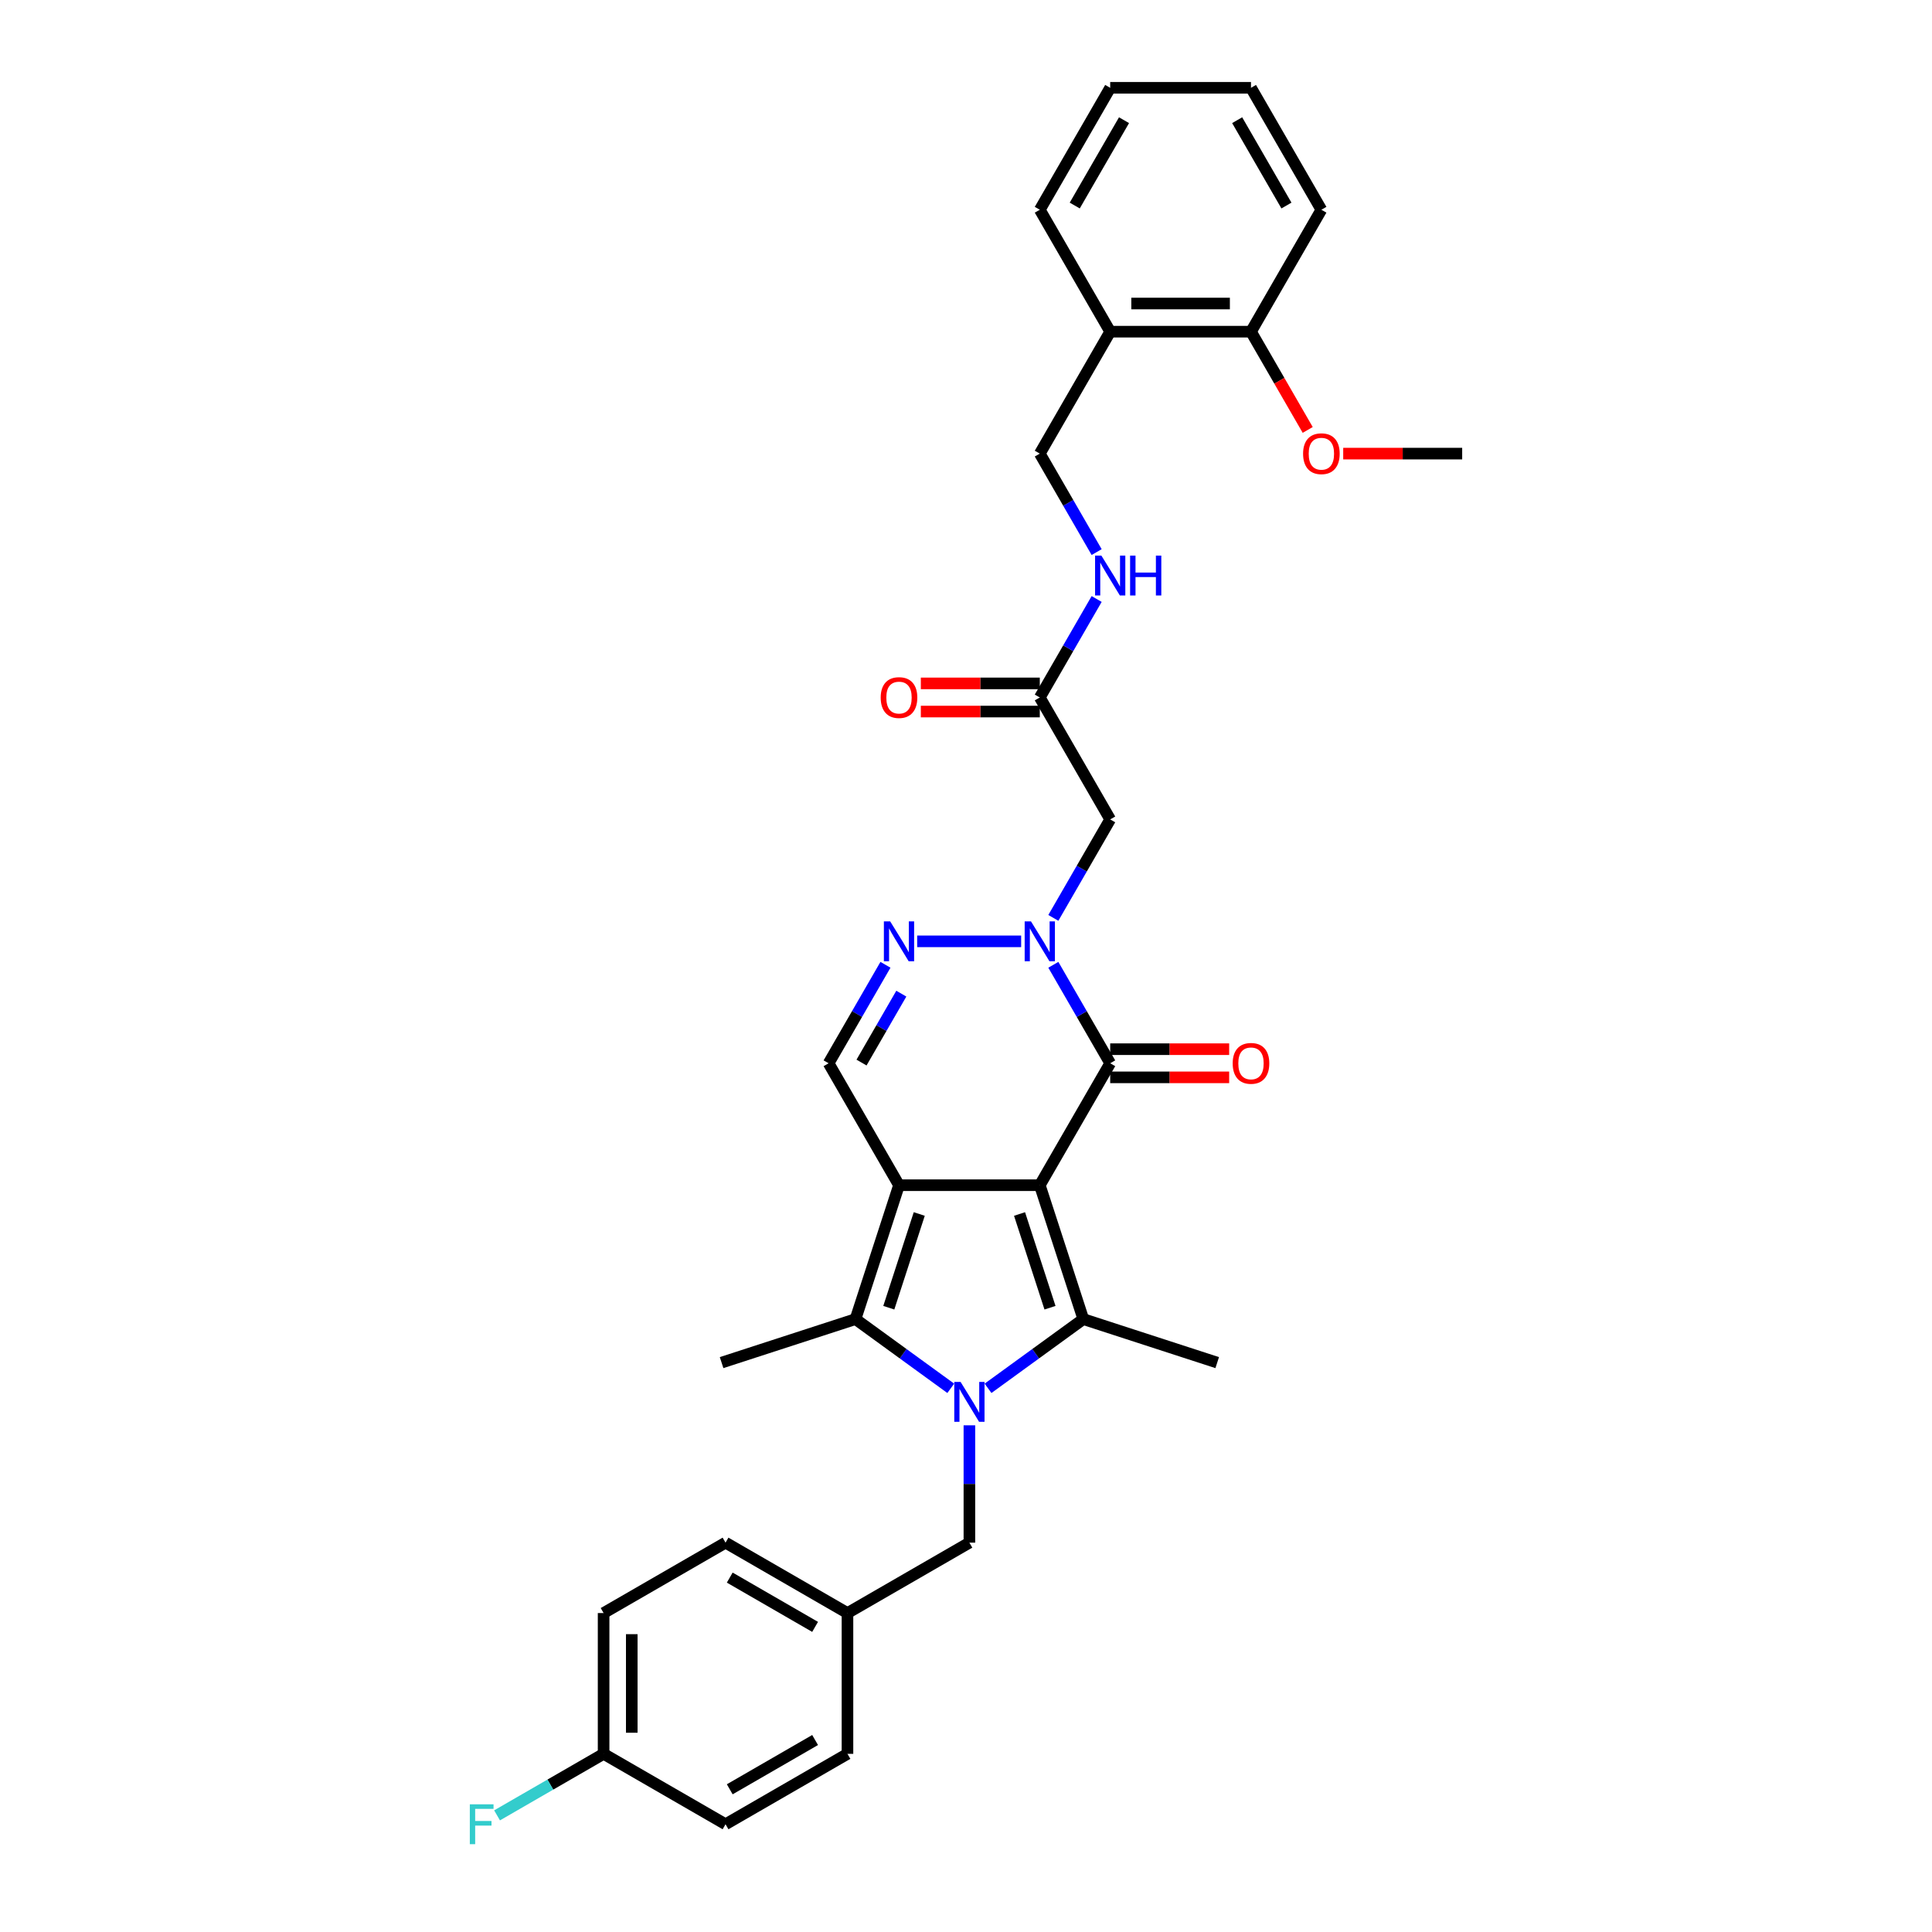 <?xml version='1.0' encoding='iso-8859-1'?>
<svg version='1.1' baseProfile='full'
              xmlns='http://www.w3.org/2000/svg'
                      xmlns:rdkit='http://www.rdkit.org/xml'
                      xmlns:xlink='http://www.w3.org/1999/xlink'
                  xml:space='preserve'
width='1000px' height='1000px' viewBox='0 0 1000 1000'>
<!-- END OF HEADER -->
<rect style='opacity:1.0;fill:#FFFFFF;stroke:none' width='1000' height='1000' x='0' y='0'> </rect>
<path class='bond-0' d='M 538.197,613.459 L 465.323,613.459' style='fill:none;fill-rule:evenodd;stroke:#000000;stroke-width:6px;stroke-linecap:butt;stroke-linejoin:miter;stroke-opacity:1' />
<path class='bond-2' d='M 538.197,613.459 L 560.717,682.767' style='fill:none;fill-rule:evenodd;stroke:#000000;stroke-width:6px;stroke-linecap:butt;stroke-linejoin:miter;stroke-opacity:1' />
<path class='bond-2' d='M 527.714,628.359 L 543.477,676.874' style='fill:none;fill-rule:evenodd;stroke:#000000;stroke-width:6px;stroke-linecap:butt;stroke-linejoin:miter;stroke-opacity:1' />
<path class='bond-4' d='M 538.197,613.459 L 574.635,550.347' style='fill:none;fill-rule:evenodd;stroke:#000000;stroke-width:6px;stroke-linecap:butt;stroke-linejoin:miter;stroke-opacity:1' />
<path class='bond-3' d='M 465.323,613.459 L 442.803,682.767' style='fill:none;fill-rule:evenodd;stroke:#000000;stroke-width:6px;stroke-linecap:butt;stroke-linejoin:miter;stroke-opacity:1' />
<path class='bond-3' d='M 475.806,628.359 L 460.042,676.874' style='fill:none;fill-rule:evenodd;stroke:#000000;stroke-width:6px;stroke-linecap:butt;stroke-linejoin:miter;stroke-opacity:1' />
<path class='bond-7' d='M 465.323,613.459 L 428.885,550.347' style='fill:none;fill-rule:evenodd;stroke:#000000;stroke-width:6px;stroke-linecap:butt;stroke-linejoin:miter;stroke-opacity:1' />
<path class='bond-1' d='M 511.409,718.591 L 536.063,700.679' style='fill:none;fill-rule:evenodd;stroke:#0000FF;stroke-width:6px;stroke-linecap:butt;stroke-linejoin:miter;stroke-opacity:1' />
<path class='bond-1' d='M 536.063,700.679 L 560.717,682.767' style='fill:none;fill-rule:evenodd;stroke:#000000;stroke-width:6px;stroke-linecap:butt;stroke-linejoin:miter;stroke-opacity:1' />
<path class='bond-10' d='M 501.76,737.742 L 501.76,768.109' style='fill:none;fill-rule:evenodd;stroke:#0000FF;stroke-width:6px;stroke-linecap:butt;stroke-linejoin:miter;stroke-opacity:1' />
<path class='bond-10' d='M 501.76,768.109 L 501.76,798.476' style='fill:none;fill-rule:evenodd;stroke:#000000;stroke-width:6px;stroke-linecap:butt;stroke-linejoin:miter;stroke-opacity:1' />
<path class='bond-33' d='M 492.111,718.591 L 467.457,700.679' style='fill:none;fill-rule:evenodd;stroke:#0000FF;stroke-width:6px;stroke-linecap:butt;stroke-linejoin:miter;stroke-opacity:1' />
<path class='bond-33' d='M 467.457,700.679 L 442.803,682.767' style='fill:none;fill-rule:evenodd;stroke:#000000;stroke-width:6px;stroke-linecap:butt;stroke-linejoin:miter;stroke-opacity:1' />
<path class='bond-17' d='M 560.717,682.767 L 630.025,705.286' style='fill:none;fill-rule:evenodd;stroke:#000000;stroke-width:6px;stroke-linecap:butt;stroke-linejoin:miter;stroke-opacity:1' />
<path class='bond-19' d='M 442.803,682.767 L 373.495,705.286' style='fill:none;fill-rule:evenodd;stroke:#000000;stroke-width:6px;stroke-linecap:butt;stroke-linejoin:miter;stroke-opacity:1' />
<path class='bond-5' d='M 574.635,550.347 L 559.921,524.862' style='fill:none;fill-rule:evenodd;stroke:#000000;stroke-width:6px;stroke-linecap:butt;stroke-linejoin:miter;stroke-opacity:1' />
<path class='bond-5' d='M 559.921,524.862 L 545.207,499.376' style='fill:none;fill-rule:evenodd;stroke:#0000FF;stroke-width:6px;stroke-linecap:butt;stroke-linejoin:miter;stroke-opacity:1' />
<path class='bond-12' d='M 574.635,557.634 L 605.425,557.634' style='fill:none;fill-rule:evenodd;stroke:#000000;stroke-width:6px;stroke-linecap:butt;stroke-linejoin:miter;stroke-opacity:1' />
<path class='bond-12' d='M 605.425,557.634 L 636.214,557.634' style='fill:none;fill-rule:evenodd;stroke:#FF0000;stroke-width:6px;stroke-linecap:butt;stroke-linejoin:miter;stroke-opacity:1' />
<path class='bond-12' d='M 574.635,543.059 L 605.425,543.059' style='fill:none;fill-rule:evenodd;stroke:#000000;stroke-width:6px;stroke-linecap:butt;stroke-linejoin:miter;stroke-opacity:1' />
<path class='bond-12' d='M 605.425,543.059 L 636.214,543.059' style='fill:none;fill-rule:evenodd;stroke:#FF0000;stroke-width:6px;stroke-linecap:butt;stroke-linejoin:miter;stroke-opacity:1' />
<path class='bond-6' d='M 528.549,487.235 L 474.73,487.235' style='fill:none;fill-rule:evenodd;stroke:#0000FF;stroke-width:6px;stroke-linecap:butt;stroke-linejoin:miter;stroke-opacity:1' />
<path class='bond-8' d='M 545.207,475.094 L 559.921,449.609' style='fill:none;fill-rule:evenodd;stroke:#0000FF;stroke-width:6px;stroke-linecap:butt;stroke-linejoin:miter;stroke-opacity:1' />
<path class='bond-8' d='M 559.921,449.609 L 574.635,424.124' style='fill:none;fill-rule:evenodd;stroke:#000000;stroke-width:6px;stroke-linecap:butt;stroke-linejoin:miter;stroke-opacity:1' />
<path class='bond-32' d='M 458.313,499.376 L 443.599,524.862' style='fill:none;fill-rule:evenodd;stroke:#0000FF;stroke-width:6px;stroke-linecap:butt;stroke-linejoin:miter;stroke-opacity:1' />
<path class='bond-32' d='M 443.599,524.862 L 428.885,550.347' style='fill:none;fill-rule:evenodd;stroke:#000000;stroke-width:6px;stroke-linecap:butt;stroke-linejoin:miter;stroke-opacity:1' />
<path class='bond-32' d='M 466.521,514.309 L 456.221,532.149' style='fill:none;fill-rule:evenodd;stroke:#0000FF;stroke-width:6px;stroke-linecap:butt;stroke-linejoin:miter;stroke-opacity:1' />
<path class='bond-32' d='M 456.221,532.149 L 445.922,549.989' style='fill:none;fill-rule:evenodd;stroke:#000000;stroke-width:6px;stroke-linecap:butt;stroke-linejoin:miter;stroke-opacity:1' />
<path class='bond-9' d='M 574.635,424.124 L 538.197,361.012' style='fill:none;fill-rule:evenodd;stroke:#000000;stroke-width:6px;stroke-linecap:butt;stroke-linejoin:miter;stroke-opacity:1' />
<path class='bond-13' d='M 538.197,361.012 L 552.911,335.527' style='fill:none;fill-rule:evenodd;stroke:#000000;stroke-width:6px;stroke-linecap:butt;stroke-linejoin:miter;stroke-opacity:1' />
<path class='bond-13' d='M 552.911,335.527 L 567.625,310.042' style='fill:none;fill-rule:evenodd;stroke:#0000FF;stroke-width:6px;stroke-linecap:butt;stroke-linejoin:miter;stroke-opacity:1' />
<path class='bond-16' d='M 538.197,353.725 L 507.408,353.725' style='fill:none;fill-rule:evenodd;stroke:#000000;stroke-width:6px;stroke-linecap:butt;stroke-linejoin:miter;stroke-opacity:1' />
<path class='bond-16' d='M 507.408,353.725 L 476.618,353.725' style='fill:none;fill-rule:evenodd;stroke:#FF0000;stroke-width:6px;stroke-linecap:butt;stroke-linejoin:miter;stroke-opacity:1' />
<path class='bond-16' d='M 538.197,368.3 L 507.408,368.3' style='fill:none;fill-rule:evenodd;stroke:#000000;stroke-width:6px;stroke-linecap:butt;stroke-linejoin:miter;stroke-opacity:1' />
<path class='bond-16' d='M 507.408,368.3 L 476.618,368.3' style='fill:none;fill-rule:evenodd;stroke:#FF0000;stroke-width:6px;stroke-linecap:butt;stroke-linejoin:miter;stroke-opacity:1' />
<path class='bond-18' d='M 501.76,798.476 L 438.648,834.914' style='fill:none;fill-rule:evenodd;stroke:#000000;stroke-width:6px;stroke-linecap:butt;stroke-linejoin:miter;stroke-opacity:1' />
<path class='bond-11' d='M 574.635,171.678 L 538.197,234.789' style='fill:none;fill-rule:evenodd;stroke:#000000;stroke-width:6px;stroke-linecap:butt;stroke-linejoin:miter;stroke-opacity:1' />
<path class='bond-15' d='M 574.635,171.678 L 647.51,171.678' style='fill:none;fill-rule:evenodd;stroke:#000000;stroke-width:6px;stroke-linecap:butt;stroke-linejoin:miter;stroke-opacity:1' />
<path class='bond-15' d='M 585.566,157.103 L 636.579,157.103' style='fill:none;fill-rule:evenodd;stroke:#000000;stroke-width:6px;stroke-linecap:butt;stroke-linejoin:miter;stroke-opacity:1' />
<path class='bond-27' d='M 574.635,171.678 L 538.197,108.566' style='fill:none;fill-rule:evenodd;stroke:#000000;stroke-width:6px;stroke-linecap:butt;stroke-linejoin:miter;stroke-opacity:1' />
<path class='bond-14' d='M 567.625,285.76 L 552.911,260.274' style='fill:none;fill-rule:evenodd;stroke:#0000FF;stroke-width:6px;stroke-linecap:butt;stroke-linejoin:miter;stroke-opacity:1' />
<path class='bond-14' d='M 552.911,260.274 L 538.197,234.789' style='fill:none;fill-rule:evenodd;stroke:#000000;stroke-width:6px;stroke-linecap:butt;stroke-linejoin:miter;stroke-opacity:1' />
<path class='bond-26' d='M 647.51,171.678 L 662.19,197.105' style='fill:none;fill-rule:evenodd;stroke:#000000;stroke-width:6px;stroke-linecap:butt;stroke-linejoin:miter;stroke-opacity:1' />
<path class='bond-26' d='M 662.19,197.105 L 676.87,222.532' style='fill:none;fill-rule:evenodd;stroke:#FF0000;stroke-width:6px;stroke-linecap:butt;stroke-linejoin:miter;stroke-opacity:1' />
<path class='bond-28' d='M 647.51,171.678 L 683.947,108.566' style='fill:none;fill-rule:evenodd;stroke:#000000;stroke-width:6px;stroke-linecap:butt;stroke-linejoin:miter;stroke-opacity:1' />
<path class='bond-22' d='M 438.648,834.914 L 438.648,907.789' style='fill:none;fill-rule:evenodd;stroke:#000000;stroke-width:6px;stroke-linecap:butt;stroke-linejoin:miter;stroke-opacity:1' />
<path class='bond-23' d='M 438.648,834.914 L 375.537,798.476' style='fill:none;fill-rule:evenodd;stroke:#000000;stroke-width:6px;stroke-linecap:butt;stroke-linejoin:miter;stroke-opacity:1' />
<path class='bond-23' d='M 421.894,842.071 L 377.716,816.564' style='fill:none;fill-rule:evenodd;stroke:#000000;stroke-width:6px;stroke-linecap:butt;stroke-linejoin:miter;stroke-opacity:1' />
<path class='bond-20' d='M 312.425,907.789 L 312.425,834.914' style='fill:none;fill-rule:evenodd;stroke:#000000;stroke-width:6px;stroke-linecap:butt;stroke-linejoin:miter;stroke-opacity:1' />
<path class='bond-20' d='M 327,896.858 L 327,845.845' style='fill:none;fill-rule:evenodd;stroke:#000000;stroke-width:6px;stroke-linecap:butt;stroke-linejoin:miter;stroke-opacity:1' />
<path class='bond-21' d='M 312.425,907.789 L 284.849,923.71' style='fill:none;fill-rule:evenodd;stroke:#000000;stroke-width:6px;stroke-linecap:butt;stroke-linejoin:miter;stroke-opacity:1' />
<path class='bond-21' d='M 284.849,923.71 L 257.272,939.632' style='fill:none;fill-rule:evenodd;stroke:#33CCCC;stroke-width:6px;stroke-linecap:butt;stroke-linejoin:miter;stroke-opacity:1' />
<path class='bond-34' d='M 312.425,907.789 L 375.537,944.226' style='fill:none;fill-rule:evenodd;stroke:#000000;stroke-width:6px;stroke-linecap:butt;stroke-linejoin:miter;stroke-opacity:1' />
<path class='bond-25' d='M 438.648,907.789 L 375.537,944.226' style='fill:none;fill-rule:evenodd;stroke:#000000;stroke-width:6px;stroke-linecap:butt;stroke-linejoin:miter;stroke-opacity:1' />
<path class='bond-25' d='M 421.894,900.632 L 377.716,926.138' style='fill:none;fill-rule:evenodd;stroke:#000000;stroke-width:6px;stroke-linecap:butt;stroke-linejoin:miter;stroke-opacity:1' />
<path class='bond-24' d='M 375.537,798.476 L 312.425,834.914' style='fill:none;fill-rule:evenodd;stroke:#000000;stroke-width:6px;stroke-linecap:butt;stroke-linejoin:miter;stroke-opacity:1' />
<path class='bond-29' d='M 695.243,234.789 L 726.033,234.789' style='fill:none;fill-rule:evenodd;stroke:#FF0000;stroke-width:6px;stroke-linecap:butt;stroke-linejoin:miter;stroke-opacity:1' />
<path class='bond-29' d='M 726.033,234.789 L 756.822,234.789' style='fill:none;fill-rule:evenodd;stroke:#000000;stroke-width:6px;stroke-linecap:butt;stroke-linejoin:miter;stroke-opacity:1' />
<path class='bond-30' d='M 538.197,108.566 L 574.635,45.455' style='fill:none;fill-rule:evenodd;stroke:#000000;stroke-width:6px;stroke-linecap:butt;stroke-linejoin:miter;stroke-opacity:1' />
<path class='bond-30' d='M 556.285,106.387 L 581.792,62.209' style='fill:none;fill-rule:evenodd;stroke:#000000;stroke-width:6px;stroke-linecap:butt;stroke-linejoin:miter;stroke-opacity:1' />
<path class='bond-35' d='M 683.947,108.566 L 647.51,45.455' style='fill:none;fill-rule:evenodd;stroke:#000000;stroke-width:6px;stroke-linecap:butt;stroke-linejoin:miter;stroke-opacity:1' />
<path class='bond-35' d='M 665.859,106.387 L 640.353,62.209' style='fill:none;fill-rule:evenodd;stroke:#000000;stroke-width:6px;stroke-linecap:butt;stroke-linejoin:miter;stroke-opacity:1' />
<path class='bond-31' d='M 574.635,45.455 L 647.51,45.455' style='fill:none;fill-rule:evenodd;stroke:#000000;stroke-width:6px;stroke-linecap:butt;stroke-linejoin:miter;stroke-opacity:1' />
<path  class='atom-2' d='M 497.198 715.282
L 503.961 726.214
Q 504.631 727.292, 505.71 729.245
Q 506.788 731.198, 506.847 731.315
L 506.847 715.282
L 509.587 715.282
L 509.587 735.921
L 506.759 735.921
L 499.501 723.969
Q 498.656 722.57, 497.752 720.967
Q 496.877 719.363, 496.615 718.868
L 496.615 735.921
L 493.933 735.921
L 493.933 715.282
L 497.198 715.282
' fill='#0000FF'/>
<path  class='atom-6' d='M 533.635 476.916
L 540.398 487.848
Q 541.069 488.926, 542.147 490.879
Q 543.226 492.832, 543.284 492.949
L 543.284 476.916
L 546.024 476.916
L 546.024 497.555
L 543.197 497.555
L 535.938 485.603
Q 535.093 484.204, 534.189 482.601
Q 533.315 480.997, 533.052 480.502
L 533.052 497.555
L 530.371 497.555
L 530.371 476.916
L 533.635 476.916
' fill='#0000FF'/>
<path  class='atom-7' d='M 460.761 476.916
L 467.523 487.848
Q 468.194 488.926, 469.272 490.879
Q 470.351 492.832, 470.409 492.949
L 470.409 476.916
L 473.149 476.916
L 473.149 497.555
L 470.322 497.555
L 463.063 485.603
Q 462.218 484.204, 461.314 482.601
Q 460.44 480.997, 460.178 480.502
L 460.178 497.555
L 457.496 497.555
L 457.496 476.916
L 460.761 476.916
' fill='#0000FF'/>
<path  class='atom-13' d='M 638.036 550.405
Q 638.036 545.45, 640.485 542.681
Q 642.933 539.911, 647.51 539.911
Q 652.086 539.911, 654.535 542.681
Q 656.984 545.45, 656.984 550.405
Q 656.984 555.419, 654.506 558.276
Q 652.028 561.103, 647.51 561.103
Q 642.962 561.103, 640.485 558.276
Q 638.036 555.448, 638.036 550.405
M 647.51 558.771
Q 650.658 558.771, 652.349 556.673
Q 654.069 554.545, 654.069 550.405
Q 654.069 546.353, 652.349 544.313
Q 650.658 542.243, 647.51 542.243
Q 644.362 542.243, 642.642 544.284
Q 640.951 546.324, 640.951 550.405
Q 640.951 554.574, 642.642 556.673
Q 644.362 558.771, 647.51 558.771
' fill='#FF0000'/>
<path  class='atom-14' d='M 570.073 287.582
L 576.836 298.513
Q 577.506 299.591, 578.585 301.545
Q 579.663 303.498, 579.722 303.614
L 579.722 287.582
L 582.462 287.582
L 582.462 308.22
L 579.634 308.22
L 572.376 296.268
Q 571.53 294.869, 570.627 293.266
Q 569.752 291.663, 569.49 291.167
L 569.49 308.22
L 566.808 308.22
L 566.808 287.582
L 570.073 287.582
' fill='#0000FF'/>
<path  class='atom-14' d='M 584.939 287.582
L 587.738 287.582
L 587.738 296.356
L 598.29 296.356
L 598.29 287.582
L 601.089 287.582
L 601.089 308.22
L 598.29 308.22
L 598.29 298.688
L 587.738 298.688
L 587.738 308.22
L 584.939 308.22
L 584.939 287.582
' fill='#0000FF'/>
<path  class='atom-17' d='M 455.849 361.071
Q 455.849 356.115, 458.297 353.346
Q 460.746 350.577, 465.323 350.577
Q 469.899 350.577, 472.348 353.346
Q 474.796 356.115, 474.796 361.071
Q 474.796 366.084, 472.319 368.941
Q 469.841 371.769, 465.323 371.769
Q 460.775 371.769, 458.297 368.941
Q 455.849 366.114, 455.849 361.071
M 465.323 369.437
Q 468.471 369.437, 470.161 367.338
Q 471.881 365.21, 471.881 361.071
Q 471.881 357.019, 470.161 354.978
Q 468.471 352.909, 465.323 352.909
Q 462.174 352.909, 460.454 354.949
Q 458.764 356.99, 458.764 361.071
Q 458.764 365.239, 460.454 367.338
Q 462.174 369.437, 465.323 369.437
' fill='#FF0000'/>
<path  class='atom-22' d='M 243.178 933.907
L 255.45 933.907
L 255.45 936.268
L 245.947 936.268
L 245.947 942.536
L 254.4 942.536
L 254.4 944.926
L 245.947 944.926
L 245.947 954.545
L 243.178 954.545
L 243.178 933.907
' fill='#33CCCC'/>
<path  class='atom-27' d='M 674.474 234.848
Q 674.474 229.892, 676.922 227.123
Q 679.371 224.354, 683.947 224.354
Q 688.524 224.354, 690.972 227.123
Q 693.421 229.892, 693.421 234.848
Q 693.421 239.861, 690.943 242.718
Q 688.466 245.546, 683.947 245.546
Q 679.4 245.546, 676.922 242.718
Q 674.474 239.89, 674.474 234.848
M 683.947 243.214
Q 687.096 243.214, 688.786 241.115
Q 690.506 238.987, 690.506 234.848
Q 690.506 230.796, 688.786 228.755
Q 687.096 226.686, 683.947 226.686
Q 680.799 226.686, 679.079 228.726
Q 677.389 230.767, 677.389 234.848
Q 677.389 239.016, 679.079 241.115
Q 680.799 243.214, 683.947 243.214
' fill='#FF0000'/>
</svg>
